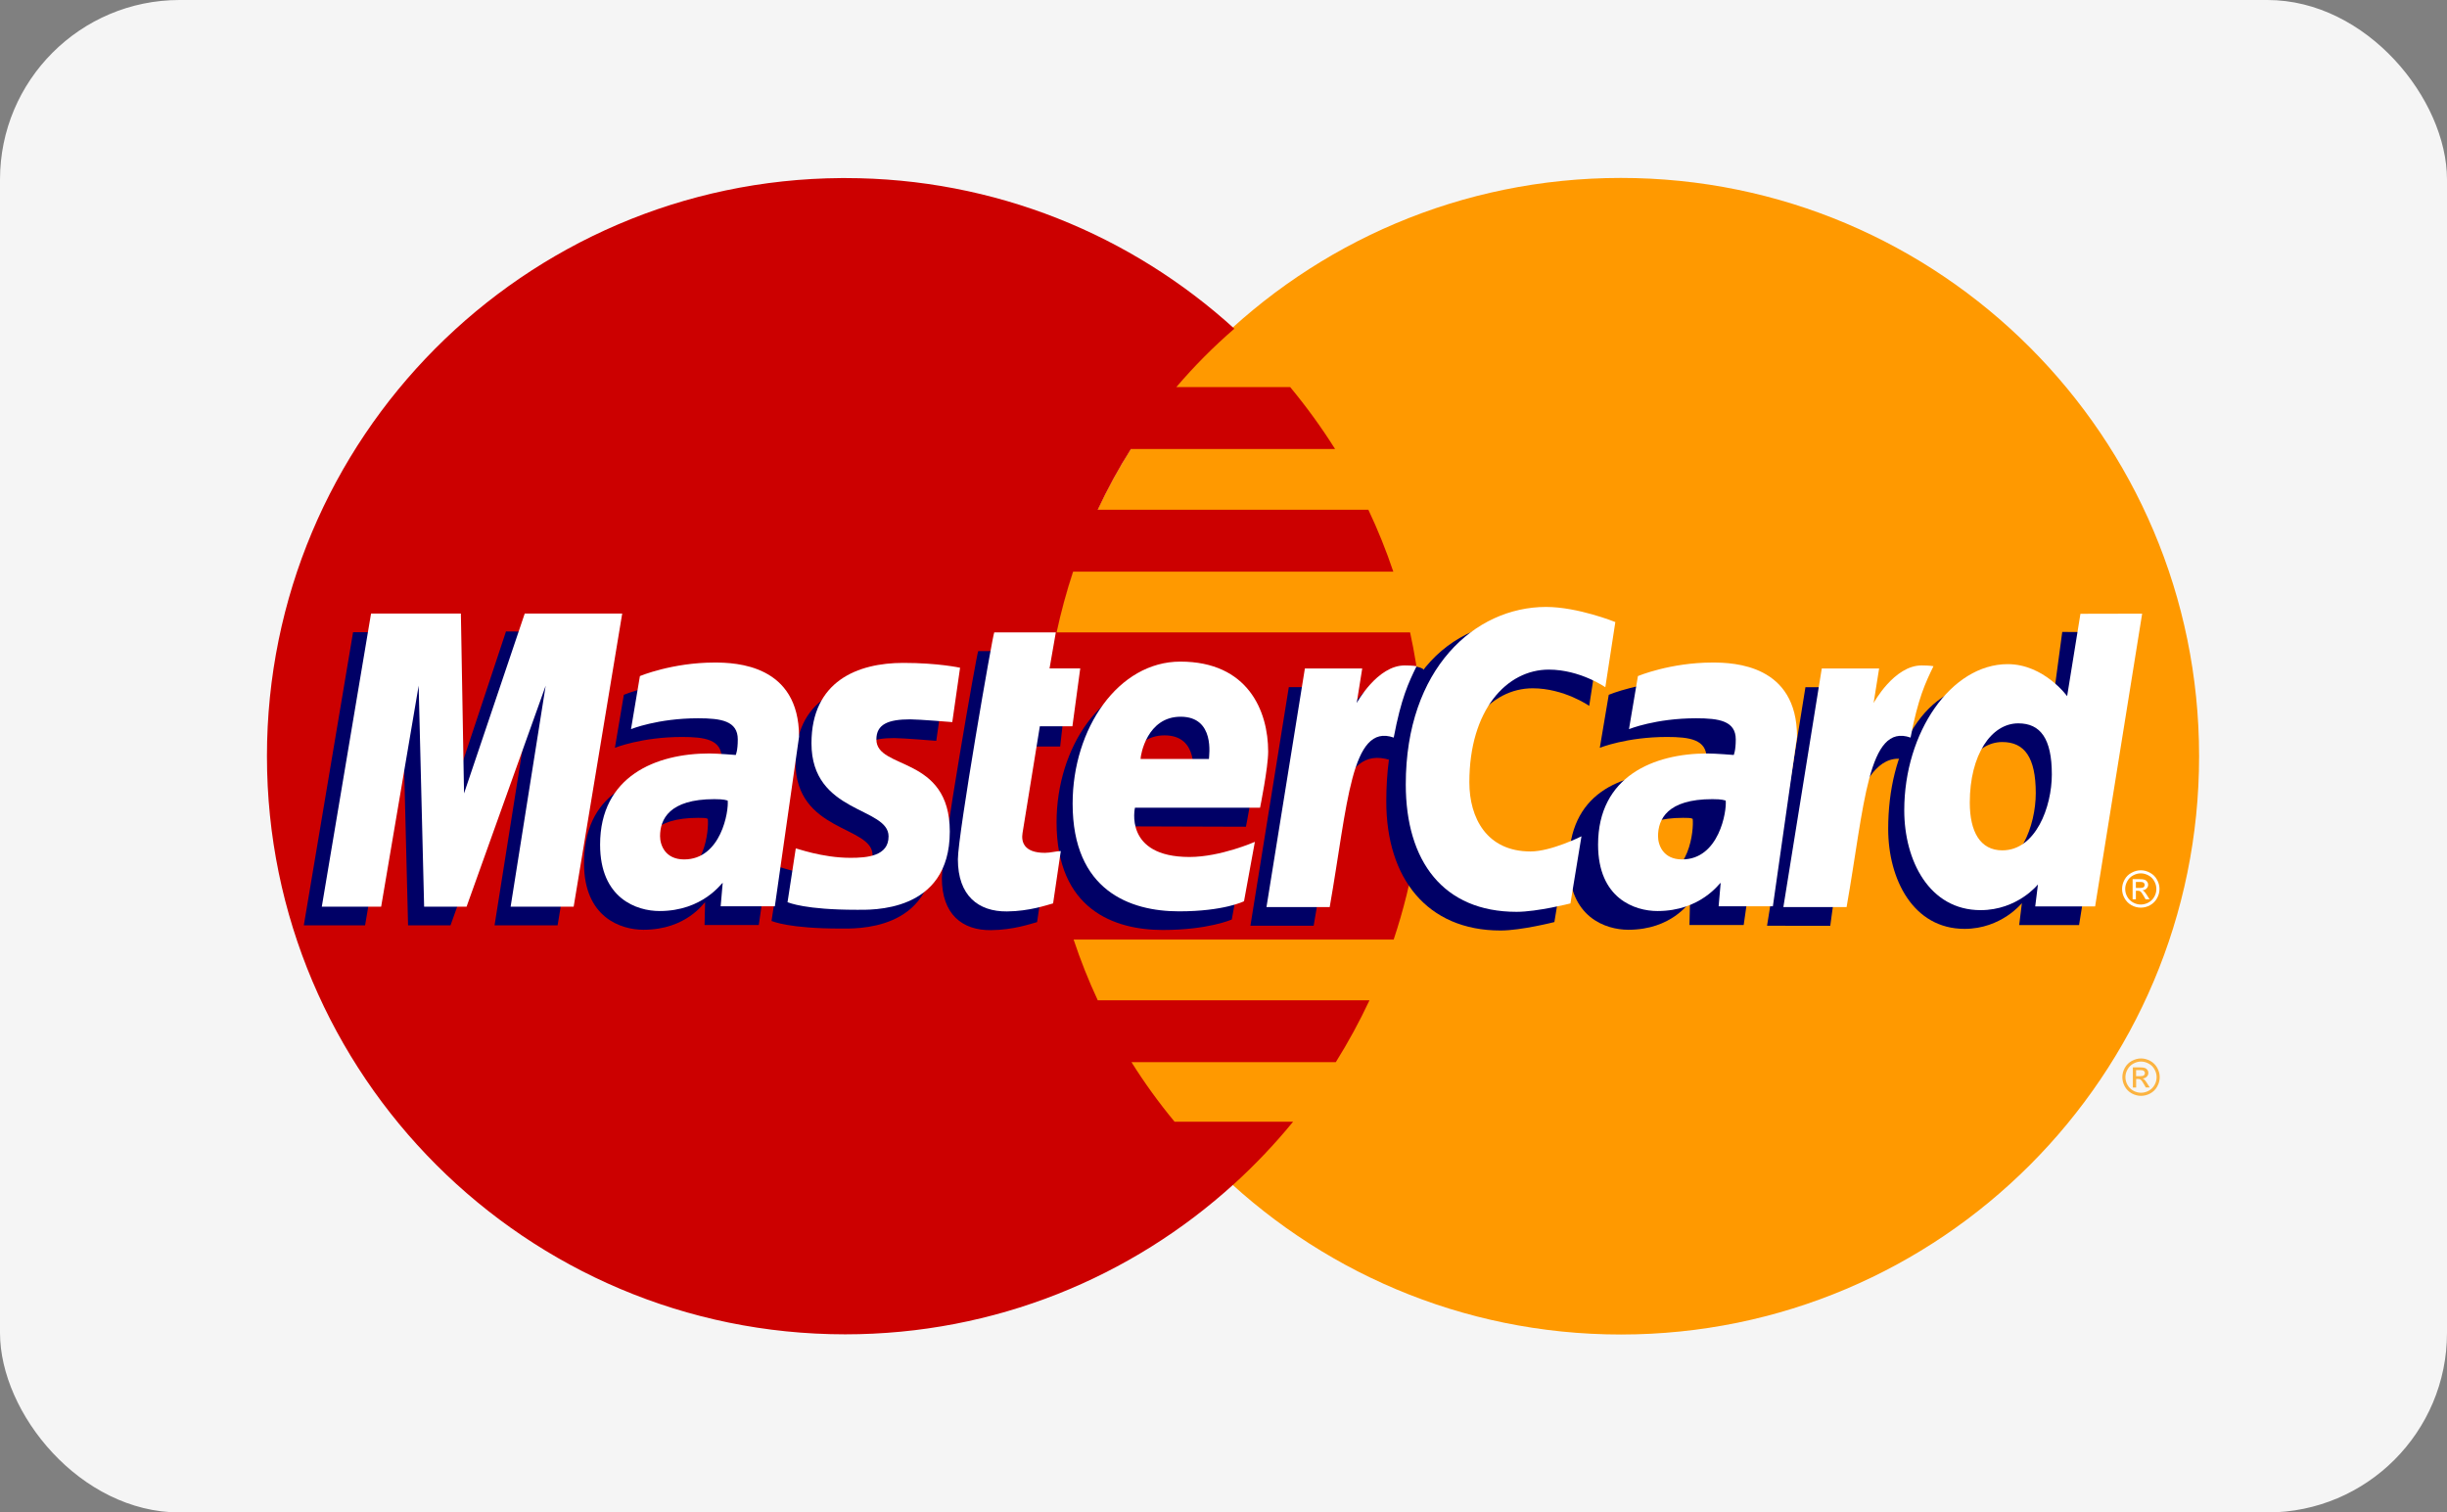 <svg width="55" height="34" viewBox="0 0 55 34" fill="none" xmlns="http://www.w3.org/2000/svg">
<rect x="0" y="0" width="55" height="34" fill="#808080" stroke="none"/>
<rect width="55" height="34" rx="4.037" fill="#F5F5F5"/>
<path d="M49.428 17C49.43 24.178 43.612 29.998 36.434 30C29.256 30.002 23.436 24.185 23.434 17.007C23.434 17.004 23.434 17.002 23.434 17C23.432 9.822 29.25 4.002 36.428 4C43.606 3.998 49.426 9.815 49.428 16.994C49.428 16.996 49.428 16.998 49.428 17Z" fill="#FF9900"/>
<path d="M18.913 4.003C11.777 4.048 6 9.853 6 16.999C6 24.173 11.822 29.996 18.997 29.996C22.364 29.996 25.433 28.713 27.742 26.61C27.742 26.61 27.742 26.609 27.741 26.609H27.744C28.217 26.178 28.658 25.713 29.064 25.217H26.401C26.045 24.788 25.722 24.34 25.432 23.878H30.024C30.303 23.431 30.556 22.967 30.781 22.487H24.674C24.466 22.041 24.285 21.584 24.131 21.121H31.325C31.758 19.826 31.993 18.44 31.993 16.999C31.993 16.044 31.89 15.113 31.694 14.216H23.749C23.848 13.755 23.972 13.299 24.12 12.851H31.317C31.156 12.374 30.969 11.909 30.756 11.459H24.673C24.892 10.99 25.141 10.534 25.419 10.094H30.008C29.702 9.607 29.364 9.143 28.999 8.702H26.44C26.836 8.237 27.271 7.798 27.744 7.389C25.434 5.286 22.364 4.003 18.997 4.003C18.969 4.003 18.941 4.002 18.913 4.003Z" fill="#CC0000"/>
<path d="M48.123 23.794C48.194 23.794 48.263 23.813 48.33 23.849C48.397 23.885 48.449 23.937 48.487 24.005C48.524 24.072 48.543 24.142 48.543 24.215C48.543 24.287 48.525 24.357 48.487 24.424C48.451 24.491 48.399 24.543 48.332 24.58C48.266 24.616 48.196 24.635 48.123 24.635C48.05 24.635 47.98 24.616 47.914 24.58C47.847 24.543 47.795 24.491 47.758 24.424C47.721 24.357 47.703 24.287 47.703 24.215C47.703 24.142 47.721 24.072 47.759 24.005C47.797 23.937 47.849 23.885 47.916 23.849C47.984 23.813 48.053 23.794 48.123 23.794ZM48.123 23.864C48.064 23.864 48.007 23.879 47.951 23.91C47.895 23.94 47.851 23.983 47.82 24.04C47.788 24.096 47.772 24.154 47.772 24.215C47.772 24.276 47.788 24.334 47.819 24.389C47.85 24.445 47.893 24.488 47.949 24.519C48.005 24.55 48.063 24.565 48.123 24.565C48.184 24.565 48.242 24.55 48.297 24.519C48.353 24.488 48.396 24.445 48.427 24.389C48.458 24.334 48.473 24.276 48.473 24.215C48.473 24.154 48.458 24.096 48.426 24.04C48.395 23.983 48.351 23.94 48.295 23.91C48.239 23.879 48.182 23.864 48.123 23.864ZM47.939 24.447V23.995H48.095C48.148 23.995 48.186 23.999 48.21 24.008C48.233 24.016 48.252 24.031 48.267 24.052C48.281 24.072 48.288 24.094 48.288 24.118C48.288 24.151 48.276 24.18 48.252 24.204C48.229 24.228 48.197 24.242 48.158 24.245C48.175 24.252 48.187 24.26 48.197 24.269C48.216 24.287 48.238 24.317 48.264 24.359L48.319 24.447H48.23L48.19 24.376C48.159 24.32 48.133 24.285 48.114 24.271C48.1 24.261 48.081 24.255 48.056 24.255H48.013V24.448H47.939M48.012 24.193H48.101C48.143 24.193 48.171 24.186 48.187 24.174C48.202 24.161 48.21 24.144 48.21 24.124C48.21 24.11 48.207 24.098 48.199 24.088C48.191 24.077 48.181 24.07 48.168 24.064C48.155 24.059 48.13 24.056 48.095 24.056H48.012V24.193" fill="#FCB340"/>
<path d="M23.31 20.729L23.483 19.552C23.388 19.552 23.249 19.593 23.126 19.593C22.644 19.593 22.584 19.336 22.622 19.148L23.097 16.782H23.829L23.98 15.447H23.29L23.43 14.638H21.987C21.956 14.668 21.17 19.188 21.17 19.739C21.17 20.553 21.627 20.916 22.272 20.91C22.777 20.906 23.171 20.766 23.31 20.729Z" fill="#000066"/>
<path d="M23.748 18.486C23.748 20.441 25.038 20.906 26.138 20.906C27.154 20.906 27.686 20.671 27.686 20.671L27.93 19.336C27.93 19.336 27.072 19.684 26.375 19.684C24.889 19.684 25.149 18.576 25.149 18.576L28.004 18.585C28.004 18.585 28.186 17.689 28.186 17.323C28.186 16.412 27.689 15.292 26.169 15.292C24.778 15.292 23.748 16.791 23.748 18.486ZM26.175 16.531C26.956 16.531 26.812 17.409 26.812 17.48H25.275C25.275 17.389 25.42 16.531 26.175 16.531Z" fill="#000066"/>
<path d="M34.937 20.728L35.185 19.22C35.185 19.22 34.506 19.56 34.04 19.56C33.058 19.56 32.664 18.811 32.664 18.005C32.664 16.372 33.509 15.473 34.449 15.473C35.154 15.473 35.72 15.868 35.72 15.868L35.946 14.403C35.946 14.403 35.278 13.92 34.559 13.918C32.396 13.909 31.159 15.415 31.159 18.018C31.159 19.743 32.075 20.918 33.727 20.918C34.193 20.918 34.937 20.728 34.937 20.728Z" fill="#000066"/>
<path d="M15.698 15.314C14.749 15.314 14.022 15.619 14.022 15.619L13.821 16.811C13.821 16.811 14.421 16.567 15.329 16.567C15.844 16.567 16.221 16.625 16.221 17.044C16.221 17.298 16.175 17.392 16.175 17.392C16.175 17.392 15.769 17.358 15.58 17.358C14.229 17.358 13.127 17.869 13.127 19.409C13.127 20.622 13.951 20.901 14.462 20.901C15.439 20.901 15.825 20.284 15.848 20.282L15.836 20.794H17.055L17.599 16.983C17.599 15.366 16.188 15.314 15.698 15.314ZM15.909 18.408C15.936 18.641 15.849 19.741 15.015 19.741C14.586 19.741 14.474 19.413 14.474 19.219C14.474 18.84 14.68 18.385 15.694 18.385C15.93 18.385 15.869 18.402 15.909 18.408Z" fill="#000066"/>
<path d="M18.894 20.874C19.206 20.874 20.987 20.953 20.987 19.114C20.987 17.395 19.338 17.735 19.338 17.044C19.338 16.701 19.607 16.592 20.099 16.592C20.294 16.592 21.044 16.654 21.044 16.654L21.219 15.432C21.219 15.432 20.733 15.324 19.942 15.324C18.918 15.324 17.879 15.732 17.879 17.131C17.879 18.715 19.612 18.556 19.612 19.223C19.612 19.669 19.128 19.705 18.755 19.705C18.109 19.705 17.528 19.484 17.526 19.494L17.341 20.704C17.375 20.714 17.733 20.874 18.894 20.874Z" fill="#000066"/>
<path d="M46.352 14.206L46.102 16.07C46.102 16.07 45.58 15.35 44.765 15.35C43.231 15.35 42.44 16.879 42.44 18.635C42.44 19.769 43.004 20.881 44.156 20.881C44.985 20.881 45.445 20.302 45.445 20.302L45.384 20.796H46.73L47.787 14.216L46.352 14.206ZM45.757 17.829C45.757 18.56 45.395 19.536 44.645 19.536C44.147 19.536 43.914 19.118 43.914 18.462C43.914 17.389 44.395 16.681 45.004 16.681C45.502 16.681 45.757 17.023 45.757 17.829Z" fill="#000066"/>
<path d="M8.206 20.801L9.048 15.833L9.172 20.801H10.126L11.904 15.833L11.116 20.801H12.533L13.624 14.212L11.373 14.195L10.035 18.229L9.998 14.212H7.936L6.829 20.801H8.206Z" fill="#000066"/>
<path d="M29.526 20.811C29.929 18.521 30.072 16.712 31.247 17.086C31.416 16.2 31.817 15.429 32.001 15.054C32.001 15.054 31.943 14.967 31.58 14.967C30.96 14.967 30.133 16.225 30.133 16.225L30.257 15.447H28.968L28.105 20.811L29.526 20.811Z" fill="#000066"/>
<path d="M37.836 15.314C36.886 15.314 36.159 15.619 36.159 15.619L35.958 16.811C35.958 16.811 36.559 16.567 37.466 16.567C37.982 16.567 38.358 16.625 38.358 17.044C38.358 17.298 38.312 17.392 38.312 17.392C38.312 17.392 37.906 17.358 37.718 17.358C36.367 17.358 35.264 17.869 35.264 19.409C35.264 20.622 36.089 20.901 36.6 20.901C37.576 20.901 37.963 20.284 37.985 20.282L37.973 20.794H39.192L39.736 16.983C39.736 15.366 38.325 15.314 37.836 15.314ZM38.046 18.408C38.073 18.641 37.986 19.741 37.153 19.741C36.723 19.741 36.611 19.413 36.611 19.219C36.611 18.84 36.817 18.385 37.831 18.385C38.067 18.385 38.007 18.402 38.046 18.408Z" fill="#000066"/>
<path d="M41.138 20.812C41.359 19.127 41.769 16.761 42.859 17.087C43.028 16.2 42.865 16.203 42.502 16.203C41.882 16.203 41.745 16.225 41.745 16.225L41.868 15.448H40.58L39.717 20.811L41.138 20.812Z" fill="#000066"/>
<path d="M23.67 20.308L23.843 19.132C23.749 19.132 23.609 19.172 23.487 19.172C23.005 19.172 22.952 18.916 22.983 18.727L23.372 16.327H24.104L24.28 15.026H23.59L23.731 14.217H22.347C22.316 14.247 21.53 18.767 21.53 19.318C21.53 20.133 21.988 20.495 22.633 20.489C23.138 20.485 23.531 20.345 23.67 20.308Z" fill="white"/>
<path d="M24.109 18.066C24.109 20.022 25.4 20.487 26.5 20.487C27.515 20.487 27.961 20.26 27.961 20.26L28.205 18.925C28.205 18.925 27.433 19.265 26.736 19.265C25.25 19.265 25.51 18.157 25.51 18.157H28.322C28.322 18.157 28.504 17.261 28.504 16.895C28.504 15.983 28.05 14.873 26.53 14.873C25.139 14.873 24.109 16.372 24.109 18.066ZM26.536 16.112C27.317 16.112 27.173 16.989 27.173 17.061H25.636C25.636 16.97 25.782 16.112 26.536 16.112Z" fill="white"/>
<path d="M35.298 20.309L35.546 18.8C35.546 18.8 34.867 19.141 34.401 19.141C33.419 19.141 33.026 18.391 33.026 17.586C33.026 15.952 33.87 15.053 34.811 15.053C35.516 15.053 36.082 15.449 36.082 15.449L36.307 13.984C36.307 13.984 35.468 13.644 34.749 13.644C33.151 13.644 31.597 15.03 31.597 17.633C31.597 19.358 32.437 20.498 34.088 20.498C34.555 20.498 35.298 20.309 35.298 20.309Z" fill="white"/>
<path d="M16.06 14.894C15.111 14.894 14.383 15.198 14.383 15.198L14.183 16.391C14.183 16.391 14.783 16.147 15.691 16.147C16.206 16.147 16.583 16.205 16.583 16.623C16.583 16.878 16.537 16.972 16.537 16.972C16.537 16.972 16.13 16.938 15.942 16.938C14.745 16.938 13.488 17.448 13.488 18.988C13.488 20.201 14.313 20.48 14.824 20.48C15.8 20.48 16.221 19.846 16.244 19.845L16.198 20.373H17.416L17.96 16.562C17.96 14.946 16.55 14.894 16.06 14.894ZM16.356 17.997C16.383 18.229 16.21 19.32 15.377 19.32C14.947 19.32 14.836 18.992 14.836 18.798C14.836 18.419 15.041 17.965 16.055 17.965C16.291 17.965 16.317 17.99 16.356 17.997Z" fill="white"/>
<path d="M19.254 20.452C19.566 20.452 21.348 20.532 21.348 18.693C21.348 16.974 19.698 17.314 19.698 16.623C19.698 16.279 19.967 16.171 20.459 16.171C20.654 16.171 21.404 16.233 21.404 16.233L21.579 15.011C21.579 15.011 21.093 14.902 20.302 14.902C19.278 14.902 18.239 15.311 18.239 16.709C18.239 18.294 19.972 18.134 19.972 18.802C19.972 19.247 19.488 19.284 19.115 19.284C18.469 19.284 17.888 19.062 17.886 19.073L17.701 20.282C17.735 20.292 18.093 20.452 19.254 20.452Z" fill="white"/>
<path d="M46.761 13.798L46.462 15.65C46.462 15.65 45.941 14.93 45.126 14.93C43.858 14.93 42.801 16.459 42.801 18.215C42.801 19.349 43.365 20.46 44.517 20.46C45.346 20.46 45.806 19.882 45.806 19.882L45.745 20.376H47.091L48.148 13.795L46.761 13.798ZM46.118 17.409C46.118 18.14 45.756 19.116 45.006 19.116C44.508 19.116 44.274 18.698 44.274 18.042C44.274 16.969 44.756 16.261 45.364 16.261C45.862 16.261 46.118 16.603 46.118 17.409Z" fill="white"/>
<path d="M8.567 20.382L9.41 15.414L9.533 20.382H10.487L12.265 15.414L11.477 20.382H12.894L13.985 13.793H11.794L10.43 17.836L10.359 13.793H8.34L7.233 20.382H8.567Z" fill="white"/>
<path d="M29.887 20.391C30.29 18.101 30.365 16.241 31.326 16.581C31.494 15.695 31.656 15.352 31.84 14.976C31.84 14.976 31.754 14.959 31.573 14.959C30.953 14.959 30.494 15.805 30.494 15.805L30.618 15.028H29.329L28.466 20.391H29.887Z" fill="white"/>
<path d="M38.491 14.894C37.542 14.894 36.815 15.198 36.815 15.198L36.614 16.391C36.614 16.391 37.214 16.147 38.122 16.147C38.637 16.147 39.014 16.205 39.014 16.623C39.014 16.878 38.968 16.972 38.968 16.972C38.968 16.972 38.561 16.938 38.373 16.938C37.176 16.938 35.919 17.448 35.919 18.988C35.919 20.201 36.744 20.48 37.255 20.48C38.231 20.48 38.652 19.846 38.675 19.845L38.629 20.373C38.629 20.373 39.847 20.373 39.848 20.373L40.391 16.562C40.391 14.946 38.981 14.894 38.491 14.894ZM38.788 17.997C38.814 18.229 38.642 19.32 37.808 19.32C37.378 19.32 37.267 18.992 37.267 18.798C37.267 18.419 37.473 17.965 38.487 17.965C38.722 17.965 38.748 17.99 38.788 17.997Z" fill="white"/>
<path d="M41.505 20.391C41.908 18.101 41.983 16.241 42.943 16.581C43.112 15.695 43.275 15.352 43.458 14.976C43.458 14.976 43.372 14.959 43.191 14.959C42.571 14.959 42.112 15.805 42.112 15.805L42.236 15.028H40.947L40.084 20.391H41.505Z" fill="white"/>
<path d="M48.118 19.564C48.188 19.564 48.257 19.582 48.324 19.619C48.391 19.654 48.444 19.706 48.481 19.774C48.519 19.841 48.538 19.911 48.538 19.984C48.538 20.057 48.519 20.127 48.482 20.193C48.445 20.26 48.393 20.312 48.327 20.349C48.26 20.386 48.19 20.404 48.118 20.404C48.045 20.404 47.975 20.386 47.908 20.349C47.842 20.312 47.79 20.26 47.753 20.193C47.715 20.127 47.697 20.057 47.697 19.984C47.697 19.911 47.716 19.841 47.753 19.774C47.791 19.706 47.844 19.654 47.911 19.619C47.978 19.582 48.048 19.564 48.118 19.564ZM48.118 19.633C48.059 19.633 48.002 19.648 47.945 19.679C47.889 19.709 47.846 19.752 47.814 19.809C47.783 19.865 47.767 19.923 47.767 19.984C47.767 20.045 47.782 20.103 47.813 20.158C47.844 20.214 47.888 20.257 47.944 20.288C47.999 20.319 48.057 20.334 48.118 20.334C48.178 20.334 48.237 20.319 48.292 20.288C48.348 20.257 48.391 20.214 48.422 20.158C48.453 20.102 48.468 20.045 48.468 19.984C48.468 19.923 48.452 19.865 48.421 19.809C48.389 19.752 48.346 19.709 48.29 19.679C48.234 19.649 48.177 19.633 48.118 19.633ZM47.934 20.216V19.764H48.089C48.142 19.764 48.181 19.768 48.205 19.777C48.228 19.785 48.247 19.8 48.261 19.821C48.276 19.841 48.283 19.863 48.283 19.887C48.283 19.92 48.271 19.949 48.247 19.973C48.224 19.997 48.193 20.012 48.154 20.014C48.169 20.021 48.182 20.029 48.192 20.038C48.21 20.056 48.232 20.086 48.259 20.128L48.314 20.216H48.225L48.185 20.145C48.153 20.089 48.128 20.054 48.109 20.04C48.095 20.029 48.076 20.024 48.05 20.024H48.007V20.217L47.934 20.216ZM48.007 19.962H48.095C48.138 19.962 48.166 19.956 48.182 19.943C48.197 19.931 48.205 19.914 48.205 19.893C48.205 19.88 48.202 19.867 48.194 19.857C48.187 19.846 48.176 19.839 48.163 19.833C48.15 19.828 48.126 19.826 48.09 19.826H48.007V19.962" fill="white"/>
</svg>
